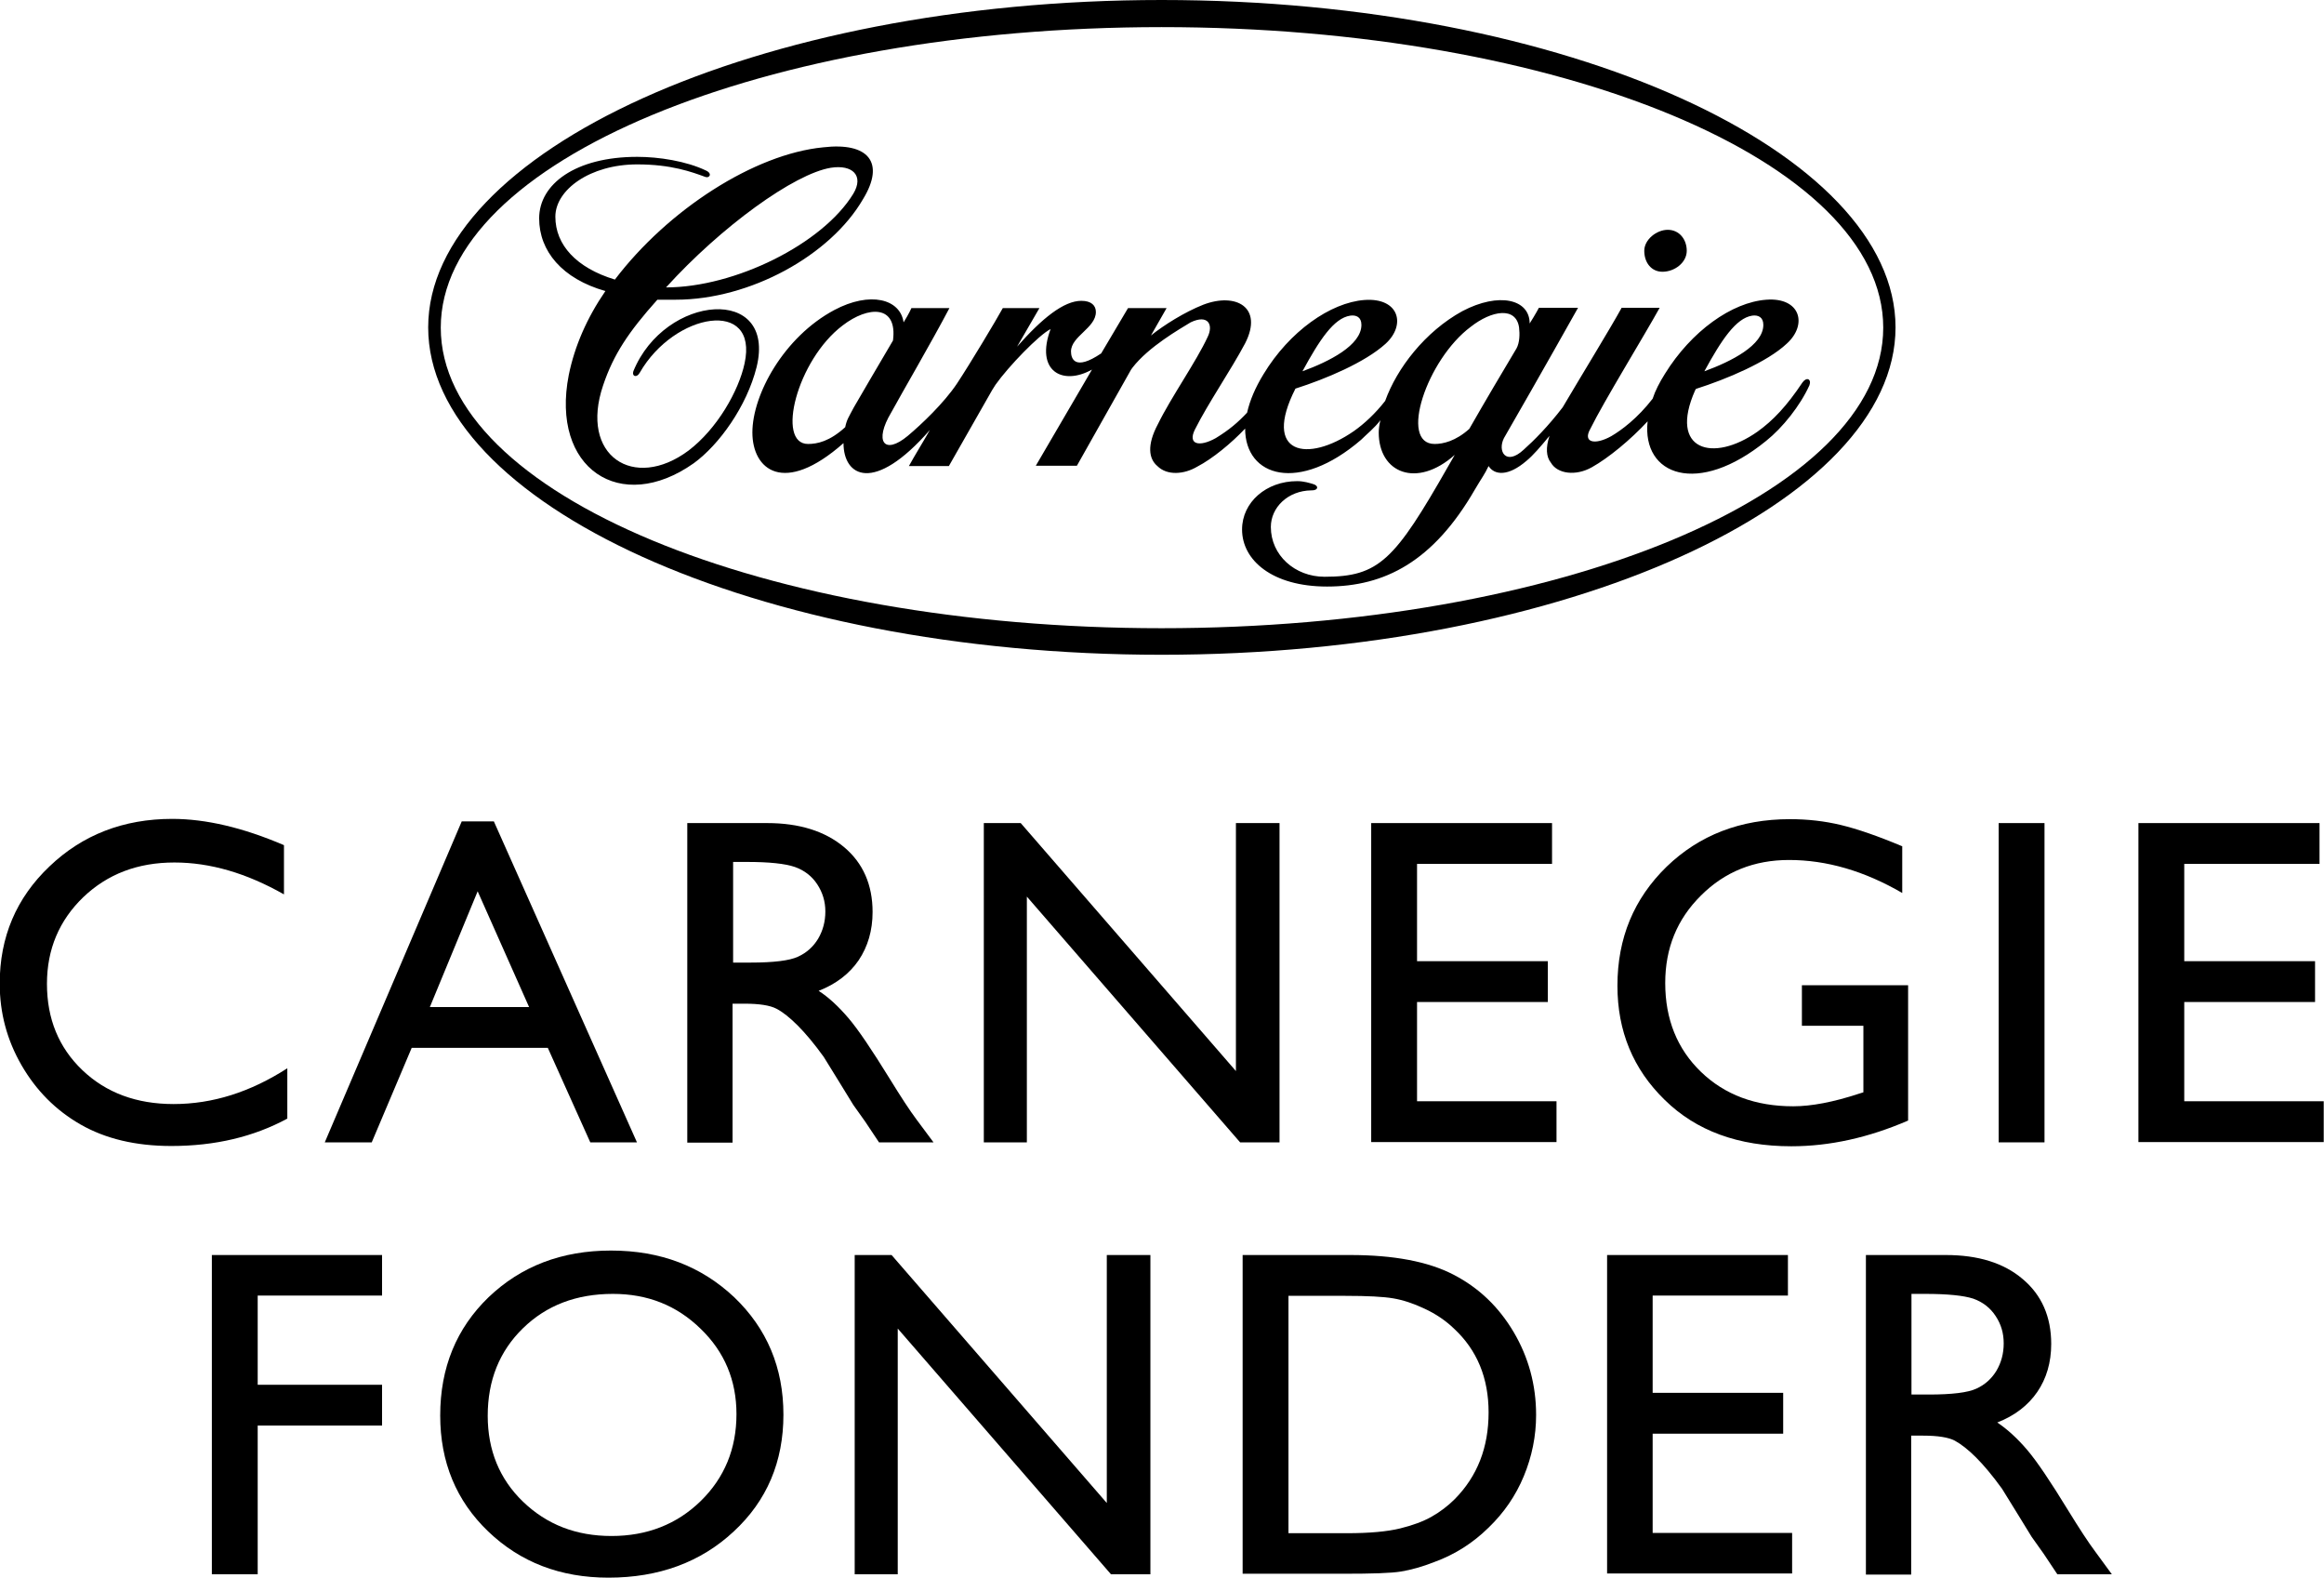 <svg version="1.1" xmlns="http://www.w3.org/2000/svg" xmlns:xlink="http://www.w3.org/1999/xlink" x="0px" y="0px" viewBox="0 0 831.5 564.4" xml:space="preserve" class="w-full">
<g fill="currentColor">
	<g>
		<g>
			<path d="M102.8,382.1v18c-12,6.5-25.8,9.8-41.5,9.8c-12.8,0-23.6-2.6-32.5-7.7c-8.9-5.1-15.9-12.2-21.1-21.2
				c-5.2-9-7.8-18.7-7.8-29.2c0-16.6,5.9-30.6,17.8-41.9c11.8-11.3,26.5-17,43.9-17c12,0,25.3,3.1,40,9.4v17.6
				c-13.4-7.6-26.4-11.4-39.2-11.4c-13.1,0-23.9,4.1-32.6,12.4c-8.6,8.3-13,18.6-13,31c0,12.5,4.2,22.8,12.7,30.9
				c8.5,8.1,19.4,12.1,32.6,12.1C76.1,394.9,89.6,390.6,102.8,382.1z"></path>
		</g>
		<g>
			<path d="M165.2,293.8h11.5l51.2,114.8h-16.7L196,374.8h-48.7L133,408.6h-16.8L165.2,293.8z M189.3,360.2l-18.4-41.4l-17.1,41.4
				H189.3z"></path>
		</g>
		<g>
			<path d="M245.9,408.6V294.4h28.6c11.5,0,20.7,2.9,27.5,8.6c6.8,5.7,10.2,13.5,10.2,23.2c0,6.6-1.7,12.4-5,17.3
				c-3.3,4.8-8.1,8.5-14.3,10.9c3.7,2.4,7.2,5.7,10.7,9.8c3.5,4.1,8.4,11.4,14.7,21.6c4,6.5,7.2,11.4,9.6,14.6l6.1,8.2h-19.5l-5-7.5
				c-0.2-0.3-0.5-0.7-1-1.4l-3.2-4.5l-5.1-8.3l-5.5-8.9c-3.4-4.7-6.5-8.4-9.3-11.2c-2.8-2.8-5.3-4.8-7.6-6
				c-2.3-1.2-6.1-1.8-11.4-1.8h-4.3v49.7H245.9z M267.2,308.3h-4.9v36h6.2c8.3,0,14-0.7,17-2.1c3.1-1.4,5.5-3.6,7.2-6.4
				c1.7-2.9,2.6-6.1,2.6-9.8c0-3.6-1-6.8-2.9-9.7c-1.9-2.9-4.6-5-8-6.2C280.9,308.9,275.2,308.3,267.2,308.3z"></path>
		</g>
		<g>
			<path d="M442.3,294.4h15.5v114.2h-14.1l-76.3-87.9v87.9h-15.4V294.4h13.2l77,88.7V294.4z"></path>
		</g>
		<g>
			<path d="M490.6,294.4h64.7V309H507v34.8h46.8v14.6H507v35.5h49.9v14.6h-66.3V294.4z"></path>
		</g>
		<g>
			<path d="M644.4,352.4h38.3v48.4c-14.1,6.1-28,9.2-41.8,9.2c-18.9,0-34-5.5-45.3-16.6c-11.3-11-16.9-24.6-16.9-40.8
				c0-17.1,5.9-31.2,17.6-42.6c11.7-11.3,26.4-17,44.1-17c6.4,0,12.5,0.7,18.3,2.1c5.8,1.4,13.1,3.9,21.9,7.6v16.7
				c-13.6-7.9-27.1-11.8-40.5-11.8c-12.5,0-23,4.2-31.5,12.7c-8.6,8.5-12.8,18.9-12.8,31.3c0,13,4.3,23.6,12.8,31.8
				c8.5,8.2,19.5,12.3,33,12.3c6.5,0,14.4-1.5,23.5-4.5l1.6-0.5v-23.8h-22V352.4z"></path>
		</g>
		<g>
			<path d="M715.1,294.4h16.4v114.2h-16.4V294.4z"></path>
		</g>
		<g>
			<path d="M765.2,294.4h64.7V309h-48.4v34.8h46.8v14.6h-46.8v35.5h49.9v14.6h-66.3V294.4z"></path>
		</g>
	</g>
	<g>
		<path d="M75.8,448.9h60.9v14.5H92.2v31.9h44.5v14.6H92.2v53.2H75.8V448.9z"></path>
	</g>
	<g>
		<path d="M218.6,447.3c17.7,0,32.3,5.6,44.1,16.7c11.7,11.2,17.6,25.2,17.6,42c0,16.8-5.9,30.8-17.8,41.8
			c-11.8,11-26.8,16.5-44.8,16.5c-17.2,0-31.5-5.5-43-16.5c-11.5-11-17.2-24.9-17.2-41.5c0-17.1,5.8-31.2,17.3-42.3
			C186.4,452.9,201,447.3,218.6,447.3z M219.3,462.8c-13.1,0-23.8,4.1-32.2,12.3c-8.4,8.2-12.6,18.6-12.6,31.3
			c0,12.3,4.2,22.6,12.6,30.7c8.5,8.2,19,12.3,31.7,12.3c12.7,0,23.4-4.2,31.9-12.5c8.5-8.3,12.8-18.7,12.8-31.1
			c0-12.1-4.3-22.3-12.8-30.5C242.1,466.9,231.7,462.8,219.3,462.8z"></path>
	</g>
	<g>
		<path d="M396.1,448.9h15.5v114.2h-14.1l-76.3-87.9v87.9h-15.4V448.9h13.2l77,88.7V448.9z"></path>
	</g>
	<g>
		<path d="M444.6,562.9v-114h38.5c15.5,0,27.8,2.3,36.9,7c9.1,4.7,16.2,11.5,21.6,20.6c5.3,9,8,18.9,8,29.6c0,7.6-1.5,14.9-4.4,21.9
			c-2.9,7-7.1,13.1-12.6,18.4c-5.6,5.5-12,9.6-19.4,12.3c-4.3,1.7-8.3,2.8-11.9,3.4c-3.6,0.6-10.5,0.8-20.6,0.8H444.6z M481.4,463.5
			H461v84.9h20.9c8.2,0,14.5-0.6,19-1.7c4.5-1.1,8.3-2.5,11.3-4.2c3-1.7,5.8-3.8,8.3-6.3c8.1-8.2,12.1-18.5,12.1-31
			c0-12.3-4.1-22.3-12.4-30c-3-2.9-6.6-5.3-10.5-7.1c-4-1.9-7.7-3.1-11.2-3.7C495,463.8,489.3,463.5,481.4,463.5z"></path>
	</g>
	<g>
		<path d="M575,448.9h64.7v14.5h-48.4v34.8h46.7v14.6h-46.7v35.5h49.9v14.5H575V448.9z"></path>
	</g>
	<g>
		<path d="M667.6,563.1V448.9h28.6c11.5,0,20.7,2.8,27.5,8.6c6.8,5.7,10.2,13.5,10.2,23.2c0,6.6-1.7,12.4-5,17.2
			c-3.3,4.8-8.1,8.5-14.3,10.9c3.6,2.4,7.2,5.7,10.7,9.8c3.5,4.1,8.4,11.4,14.7,21.7c4,6.5,7.2,11.4,9.6,14.6l6,8.2h-19.5l-5-7.5
			c-0.2-0.3-0.5-0.7-1-1.4l-3.2-4.5l-5.1-8.3l-5.5-8.9c-3.4-4.7-6.5-8.4-9.3-11.2c-2.8-2.8-5.4-4.8-7.6-6c-2.3-1.2-6.1-1.8-11.4-1.8
			h-4.2v49.7H667.6z M688.8,462.8h-4.9v36h6.2c8.3,0,14-0.7,17-2.1c3.1-1.4,5.5-3.6,7.2-6.4c1.7-2.9,2.6-6.1,2.6-9.8
			c0-3.6-0.9-6.8-2.9-9.8c-1.9-2.9-4.6-5-8-6.2C702.6,463.4,696.9,462.8,688.8,462.8z"></path>
	</g>
	<g>
		<g>
			<path d="M226.6,132.8c-0.6,1.8,1.2,2.5,2.3,0.5c12.4-21.6,42.6-26.7,37.5-3.3c-2.1,9.8-9.8,23.4-20.1,31.2
				c-19.5,14.5-39.1,1.9-30.5-23.4c3.7-11,9.1-19.1,19.4-30.6c3.5,0,4.7,0,6.6,0c26.5,0,55.3-15.8,67-36c8-13.1,1.9-20.4-14.3-18.5
				C269.9,55.1,239,75,220,100c-13.8-4.2-21.3-12.4-21.3-22.5c0-9.6,12.4-18.7,29.3-18.7c12.2,0,19.5,2.7,24.4,4.5
				c1.4,0.5,2.6-1.2,0.2-2.3c-7.1-3.4-16.9-4.9-24.6-4.9c-22.2,0-35.1,9.8-35.1,22c0,11.7,8.2,21.6,23.7,26
				c-6.6,9.6-11,19.7-13.1,30c-6.6,33.5,18.5,50.1,44.7,31.6c9.1-6.6,19-20.4,22.5-34.4C277.9,101.9,237.9,105.1,226.6,132.8z
				 M297.3,60c7.7-1.2,11.9,2.8,8,9.3c-11,18-42.4,33.5-67,33.5C258,81.1,284.2,62.1,297.3,60z"></path>
		</g>
		<g>
			<path d="M644.9,136.8c-5.6,8.4-10.5,13.6-16.1,17.6c-15.9,11.2-31.9,6.8-22.3-14.8l0.3-0.5c11-3.5,25.5-9.6,32.5-16.2
				c7.5-6.8,4.9-16.6-7.3-15.7c-12.4,0.9-26.9,11.3-36.3,26.5c-1.9,3-3.5,6.1-4.4,8.9c-5.4,7-11.2,11.3-14.8,13.4
				c-5.9,3.3-10.3,2.3-7.5-2.6c4.7-9.6,19.4-33.5,24.8-43.3h-13.6c-4,7.3-14.5,24.4-21.1,35.6c-5.2,6.8-10.3,11.9-14,15.2
				c-6.3,5.8-9.4,0.5-7-4.2c13.1-22.7,26.5-46.6,26.5-46.6h-14c0,0-1.2,2.3-3.3,5.6c0-8.7-11-11.3-24.1-4.4
				c-13.3,7.3-23.4,20.4-27.6,32.1c-3.5,4.5-7.5,8.2-11.2,10.8c-16.6,11.5-32.9,8.4-20.9-15.2c11-3.5,24.9-9.4,32.2-16
				c7.5-6.8,4.9-16.6-7.5-15.7c-12.2,0.9-26.9,11.3-36.1,26.5c-3,4.9-4.9,9.4-5.9,13.8c-3.3,3.5-6.3,6.1-11.2,9.1
				c-5.9,3.3-10.1,2.3-7.5-3c4.7-9.4,12.9-21.3,18-30.9c6.6-12.9-3.3-18.3-15-13.8c-6.6,2.6-14.1,7.3-18.7,11l5.6-9.8h-13.8
				l-9.6,16.2c-9.6,6.5-10.8,1.7-10.8-0.7c0-5.4,8.9-8.4,8.9-14.1c0-2.3-1.6-4-5.2-4c-6.3,0-14.1,6.3-23,16.4l8-13.8h-13.1
				c-2.3,4.2-11.7,19.9-16.4,27c-4.7,7-12.6,14.5-17.6,18.7c-8.4,7-12.2,2.1-5.9-8.4c3.7-6.8,14.5-25.3,20.8-37.3h-13.6
				c0,0-0.9,2.1-2.8,5.1c-1.2-8.4-12-11.2-24.8-4.4c-18,9.6-29.3,30.2-29.3,43.8c0,13.3,11.2,22.7,32.6,3.8
				c0,11.9,10.8,18.3,30.9-4.7c-1.4,2.6-5.6,9.4-7.5,12.9h14.3l15.5-27.2l1.2-1.9c4.6-6.5,15.5-17.8,19.7-19.9
				c-5.6,15,4.2,20.4,14.8,14.5l-20.1,34.4h14.7l19-33.7l0.4-0.7l0.5-0.7c5.8-7.5,16.9-13.8,20.8-16.2c6.3-3,8.2,0.9,6.1,5.2
				c-4,8.7-13.1,21.6-17.8,31.2c-4,7.5-3.3,12.4-0.2,15c3.5,3.5,9.6,3,14.3,0.2c5.4-2.8,12.2-8.4,17.1-13.6c0,17.3,19.2,23.2,41.5,4
				c2.1-2.1,4.8-4.2,6.9-7c-0.4,1.6-0.6,3.3-0.6,4.4c0,14.5,13.6,20.1,27.2,8c-0.8,1.4-0.8,1.4-2.3,4
				c-19.2,33.7-24.8,39.6-44.3,39.6c-10.6,0-19.2-7.7-19.2-17.8c0-7,6.1-13,14.5-13.1c2.5,0.1,2.8-1.7,0.5-2.3c-1.1-0.3-3.1-1-5.6-1
				c-11,0-19.7,7.5-19.7,17.3c0,11,10.8,20.4,30.4,20.4c20.6,0,38-8.9,52.9-34.7c2.4-4.1,3.5-5.4,4.9-8.4c2.1,3.3,7,3.8,13.6-1.9
				c2.3-1.9,4.9-4.9,8.2-8.9c-1.4,4.2-1.2,7.5,0.5,9.6c2.3,4,8.9,4.9,14.7,1.6c5.9-3.3,13.8-9.8,19.9-16.4c-2.1,19.4,18,26.9,42.4,7
				c5.9-4.7,12.2-12.6,15.5-19.9C648.2,135.6,646.4,134.7,644.9,136.8z M626.9,112.9c2.1-0.3,4,0.5,4,3.3c0,7.3-11.5,13.1-21.1,16.6
				C615.9,121.6,621.1,113.8,626.9,112.9z M483.1,112.9c2.1-0.3,4,0.5,4,3.3c0,7.3-11.5,13.1-21.1,16.6
				C472.1,121.6,477.2,113.8,483.1,112.9z M305.5,145.7c-1.9,3.6-2.5,4.3-3.1,7.1c-5.6,5.1-10,6-13.3,6c-11.5,0-4-30,12.4-42.4
				c9.1-7,19.7-7.5,18,5.4C314.2,130.7,307.5,142.3,305.5,145.7z M525.7,153.4c-4.9,4.4-9.4,5.4-12.4,5.4
				c-12.9,0-2.8-30.2,12.9-41.9c7.5-5.9,16.2-7.3,17.3,0.2c0.3,2.4,0.2,5.5-0.9,7.5C537.7,132.8,531.3,143.6,525.7,153.4z"></path>
		</g>
		<g>
			<path d="M594.8,97.2c4.4,0,8.7-3.3,8.7-7.5c0-4-2.6-7.5-6.8-7.5c-4,0-8.4,3.5-8.4,7.5C588.3,93.9,590.8,97.2,594.8,97.2z"></path>
		</g>
		<g>
			<path d="M415.6,0c-145,0-262.4,54.6-262.4,117.1c0,62.6,116.7,117.1,262.4,117.1c145.2,0,262.6-54.6,262.6-117.1
				C678.2,54.6,560.9,0,415.6,0z M415.6,224.7c-142.2,0-257.9-48-257.9-107.5c0-59.5,115.7-107.5,257.9-107.5
				c142.4,0,258.2,48,258.2,107.5C673.8,176.6,558,224.7,415.6,224.7z"></path>
		</g>
	</g>
</g>
</svg>

